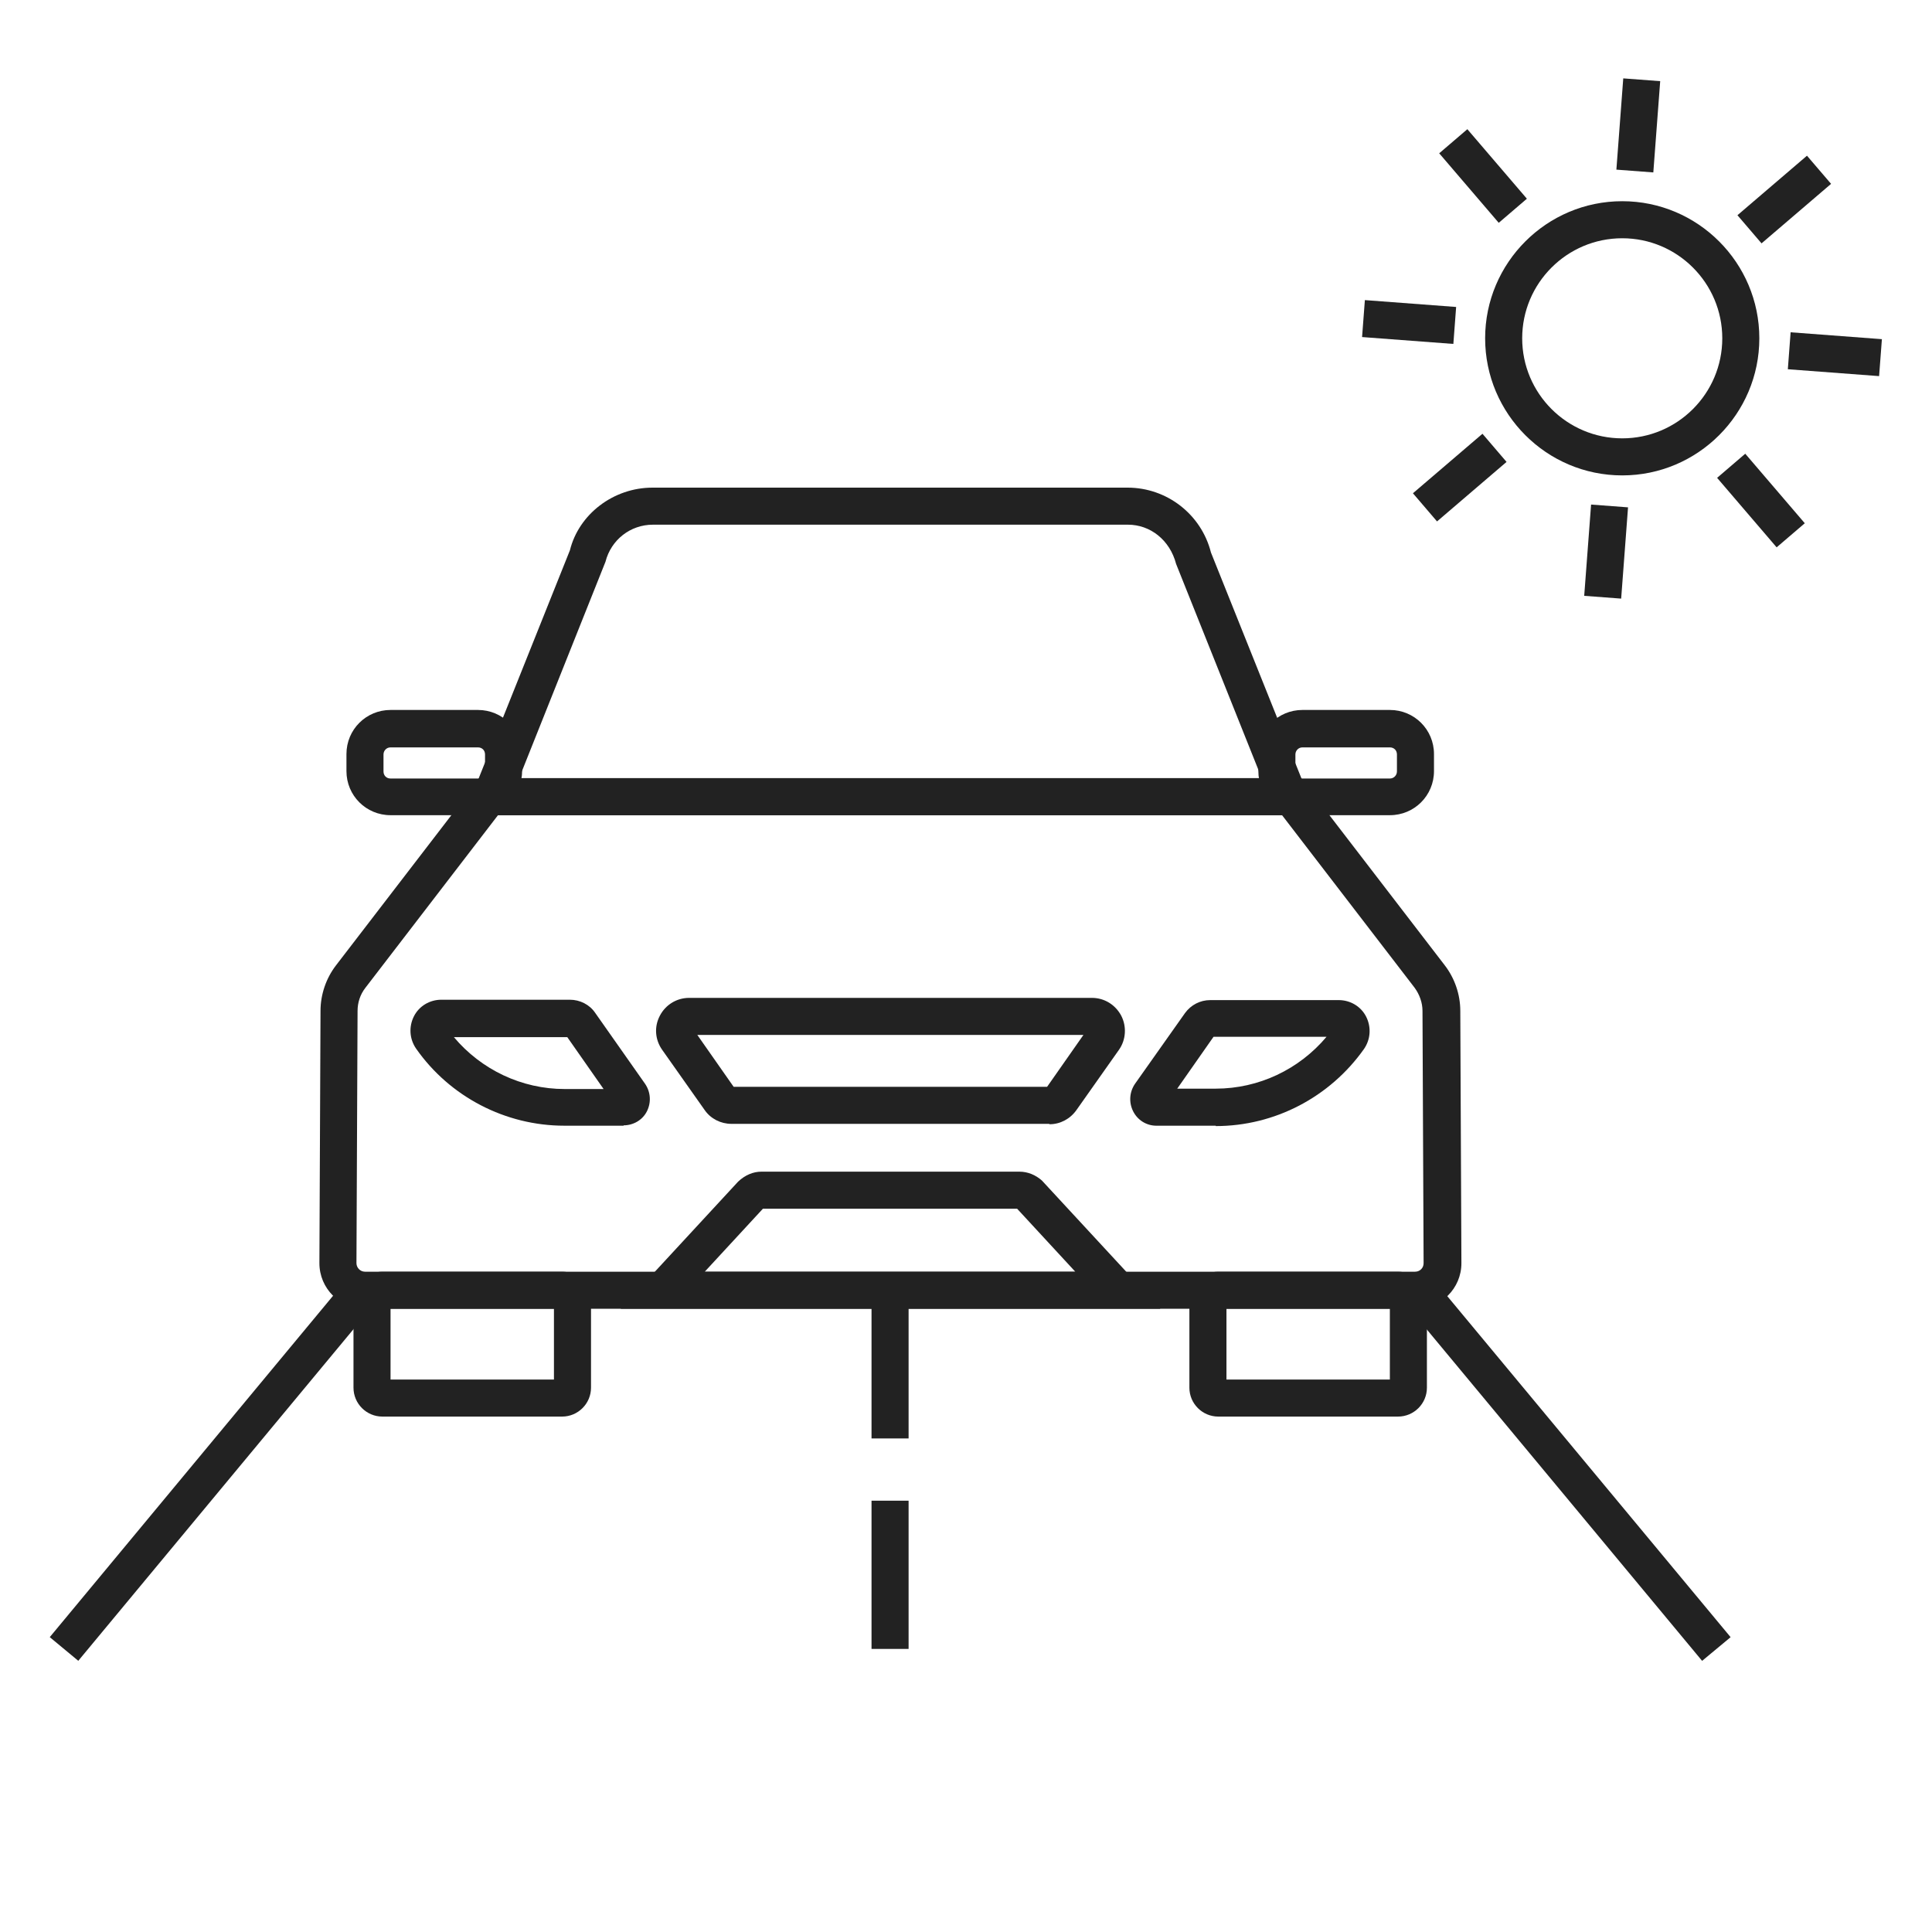 <svg width="118" height="118" viewBox="0 0 118 118" fill="none" xmlns="http://www.w3.org/2000/svg">
<g clip-path="url(#clip0_3154_4382)">
<path d="M99.081 29.036C94.464 29.036 90.707 25.279 90.707 20.663C90.707 16.046 94.464 12.289 99.081 12.289C103.697 12.289 107.454 16.046 107.454 20.663C107.454 25.279 103.697 29.036 99.081 29.036ZM99.081 14.552C95.709 14.552 92.97 17.291 92.97 20.663C92.97 24.035 95.709 26.773 99.081 26.773C102.453 26.773 105.191 24.035 105.191 20.663C105.191 17.291 102.453 14.552 99.081 14.552Z" fill="#222222"/>
<path d="M34.331 86.52H23.355C22.382 86.52 21.59 85.728 21.59 84.754V79.436C21.59 78.463 22.382 77.671 23.355 77.671H34.331C35.304 77.671 36.097 78.463 36.097 79.436V84.754C36.097 85.728 35.304 86.52 34.331 86.52ZM23.853 84.257H33.833V79.934H23.853V84.257Z" fill="#222222"/>
<path d="M29.194 49.789H23.853C22.36 49.789 21.16 48.59 21.16 47.096V46.055C21.16 44.561 22.36 43.362 23.853 43.362H29.194C30.688 43.362 31.887 44.561 31.887 46.055V47.096C31.887 48.59 30.688 49.789 29.194 49.789ZM23.853 45.648C23.604 45.648 23.423 45.851 23.423 46.078V47.119C23.423 47.368 23.604 47.549 23.853 47.549H29.194C29.443 47.549 29.624 47.345 29.624 47.119V46.078C29.624 45.829 29.443 45.648 29.194 45.648H23.853Z" fill="#222222"/>
<path d="M38.088 68.754H34.467C30.868 68.754 27.474 66.989 25.414 64.047C25.007 63.459 24.961 62.712 25.278 62.078C25.595 61.444 26.251 61.06 26.953 61.06H34.806C35.417 61.06 36.005 61.354 36.345 61.852L39.4 66.197C39.74 66.695 39.785 67.329 39.513 67.872C39.242 68.415 38.676 68.732 38.088 68.732V68.754ZM27.722 63.345C29.397 65.337 31.864 66.514 34.489 66.514H36.865L34.648 63.345H27.745H27.722Z" fill="#222222"/>
<path d="M85.386 86.52H74.41C73.437 86.52 72.644 85.728 72.644 84.755V79.437C72.644 78.463 73.437 77.671 74.41 77.671H85.386C86.359 77.671 87.151 78.463 87.151 79.437V84.755C87.151 85.728 86.359 86.52 85.386 86.52ZM74.908 84.257H84.888V79.934H74.908V84.257Z" fill="#222222"/>
<path d="M86.451 79.934H22.291C20.753 79.934 19.508 78.69 19.508 77.151L19.576 61.739C19.576 60.743 19.915 59.747 20.526 58.955L29.307 47.526H79.458L88.239 58.955C88.85 59.747 89.19 60.743 89.19 61.739L89.258 77.151C89.258 78.69 88.013 79.934 86.474 79.934H86.451ZM54.383 77.671H86.429C86.723 77.671 86.949 77.445 86.949 77.151L86.881 61.739C86.881 61.241 86.7 60.743 86.406 60.336L78.304 49.789H30.416L22.314 60.336C21.997 60.743 21.839 61.241 21.839 61.739L21.771 77.151C21.771 77.422 21.997 77.671 22.291 77.671H54.383Z" fill="#222222"/>
<path d="M84.89 49.789H79.549C78.055 49.789 76.856 48.59 76.856 47.096V46.055C76.856 44.561 78.055 43.362 79.549 43.362H84.89C86.383 43.362 87.583 44.561 87.583 46.055V47.096C87.583 48.59 86.383 49.789 84.89 49.789ZM79.549 45.648C79.3 45.648 79.119 45.851 79.119 46.078V47.119C79.119 47.368 79.322 47.549 79.549 47.549H84.89C85.139 47.549 85.32 47.345 85.32 47.119V46.078C85.32 45.829 85.139 45.648 84.89 45.648H79.549Z" fill="#222222"/>
<path d="M80.411 49.789H28.336L34.809 33.608C35.352 31.413 37.456 29.783 39.855 29.783H68.869C71.268 29.783 73.372 31.413 73.961 33.744L80.388 49.789H80.411ZM54.136 47.526H77.061L71.833 34.445C71.449 32.974 70.249 32.046 68.891 32.046H39.878C38.497 32.046 37.321 32.974 36.981 34.309L31.708 47.526H54.158H54.136Z" fill="#222222"/>
<path d="M64.067 68.641H44.672C44.016 68.641 43.405 68.325 43.043 67.804L40.44 64.115C40.01 63.504 39.942 62.712 40.304 62.033C40.644 61.377 41.323 60.947 42.092 60.947H66.692C67.439 60.947 68.118 61.354 68.48 62.033C68.82 62.689 68.775 63.504 68.345 64.115L65.742 67.804C65.357 68.347 64.746 68.664 64.113 68.664L64.067 68.641ZM44.808 66.378H63.954L66.172 63.21H42.59L44.808 66.378Z" fill="#222222"/>
<path d="M70.858 79.934H37.906L45.08 72.172C45.51 71.764 46.008 71.561 46.506 71.561H62.258C62.778 71.561 63.253 71.764 63.638 72.104L70.858 79.912V79.934ZM43.066 77.671H65.675L62.122 73.824H46.597L43.044 77.671H43.066Z" fill="#222222"/>
<path d="M74.254 68.755H70.633C70.022 68.755 69.479 68.415 69.208 67.872C68.936 67.329 68.981 66.695 69.321 66.197L72.376 61.875C72.738 61.377 73.304 61.083 73.915 61.083H81.768C82.47 61.083 83.126 61.467 83.443 62.101C83.76 62.735 83.714 63.481 83.307 64.07C81.225 67.012 77.853 68.777 74.254 68.777V68.755ZM71.901 66.491H74.254C76.88 66.491 79.347 65.315 81.021 63.323H74.119L71.901 66.491Z" fill="#222222"/>
<path d="M21.221 78.082L3.039 99.991L4.781 101.436L22.963 79.528L21.221 78.082Z" fill="#222222"/>
<path d="M87.506 78.094L85.766 79.54L103.959 101.439L105.7 99.993L87.506 78.094Z" fill="#222222"/>
<path d="M55.494 78.803H53.23V87.855H55.494V78.803Z" fill="#222222"/>
<path d="M55.494 91.657H53.23V100.71H55.494V91.657Z" fill="#222222"/>
<path d="M109.365 20.295L109.195 22.552L114.769 22.972L114.94 20.715L109.365 20.295Z" fill="#222222"/>
<path d="M106.594 27.712L104.875 29.185L108.511 33.43L110.23 31.958L106.594 27.712Z" fill="#222222"/>
<path d="M97.178 30.817L96.758 36.391L99.015 36.561L99.435 30.987L97.178 30.817Z" fill="#222222"/>
<path d="M90.544 26.493L86.297 30.127L87.769 31.847L92.015 28.212L90.544 26.493Z" fill="#222222"/>
<path d="M83.362 18.329L83.191 20.586L88.766 21.006L88.936 18.749L83.362 18.329Z" fill="#222222"/>
<path d="M89.621 7.891L87.902 9.363L91.538 13.609L93.257 12.137L89.621 7.891Z" fill="#222222"/>
<path d="M99.143 4.787L98.723 10.361L100.979 10.531L101.399 4.957L99.143 4.787Z" fill="#222222"/>
<path d="M110.364 9.51L106.117 13.145L107.589 14.864L111.836 11.229L110.364 9.51Z" fill="#222222"/>
</g>
<defs>
<clipPath id="clip0_3154_4382">
<rect width="118" height="118" fill="white"/>
</clipPath>
</defs>
</svg>
